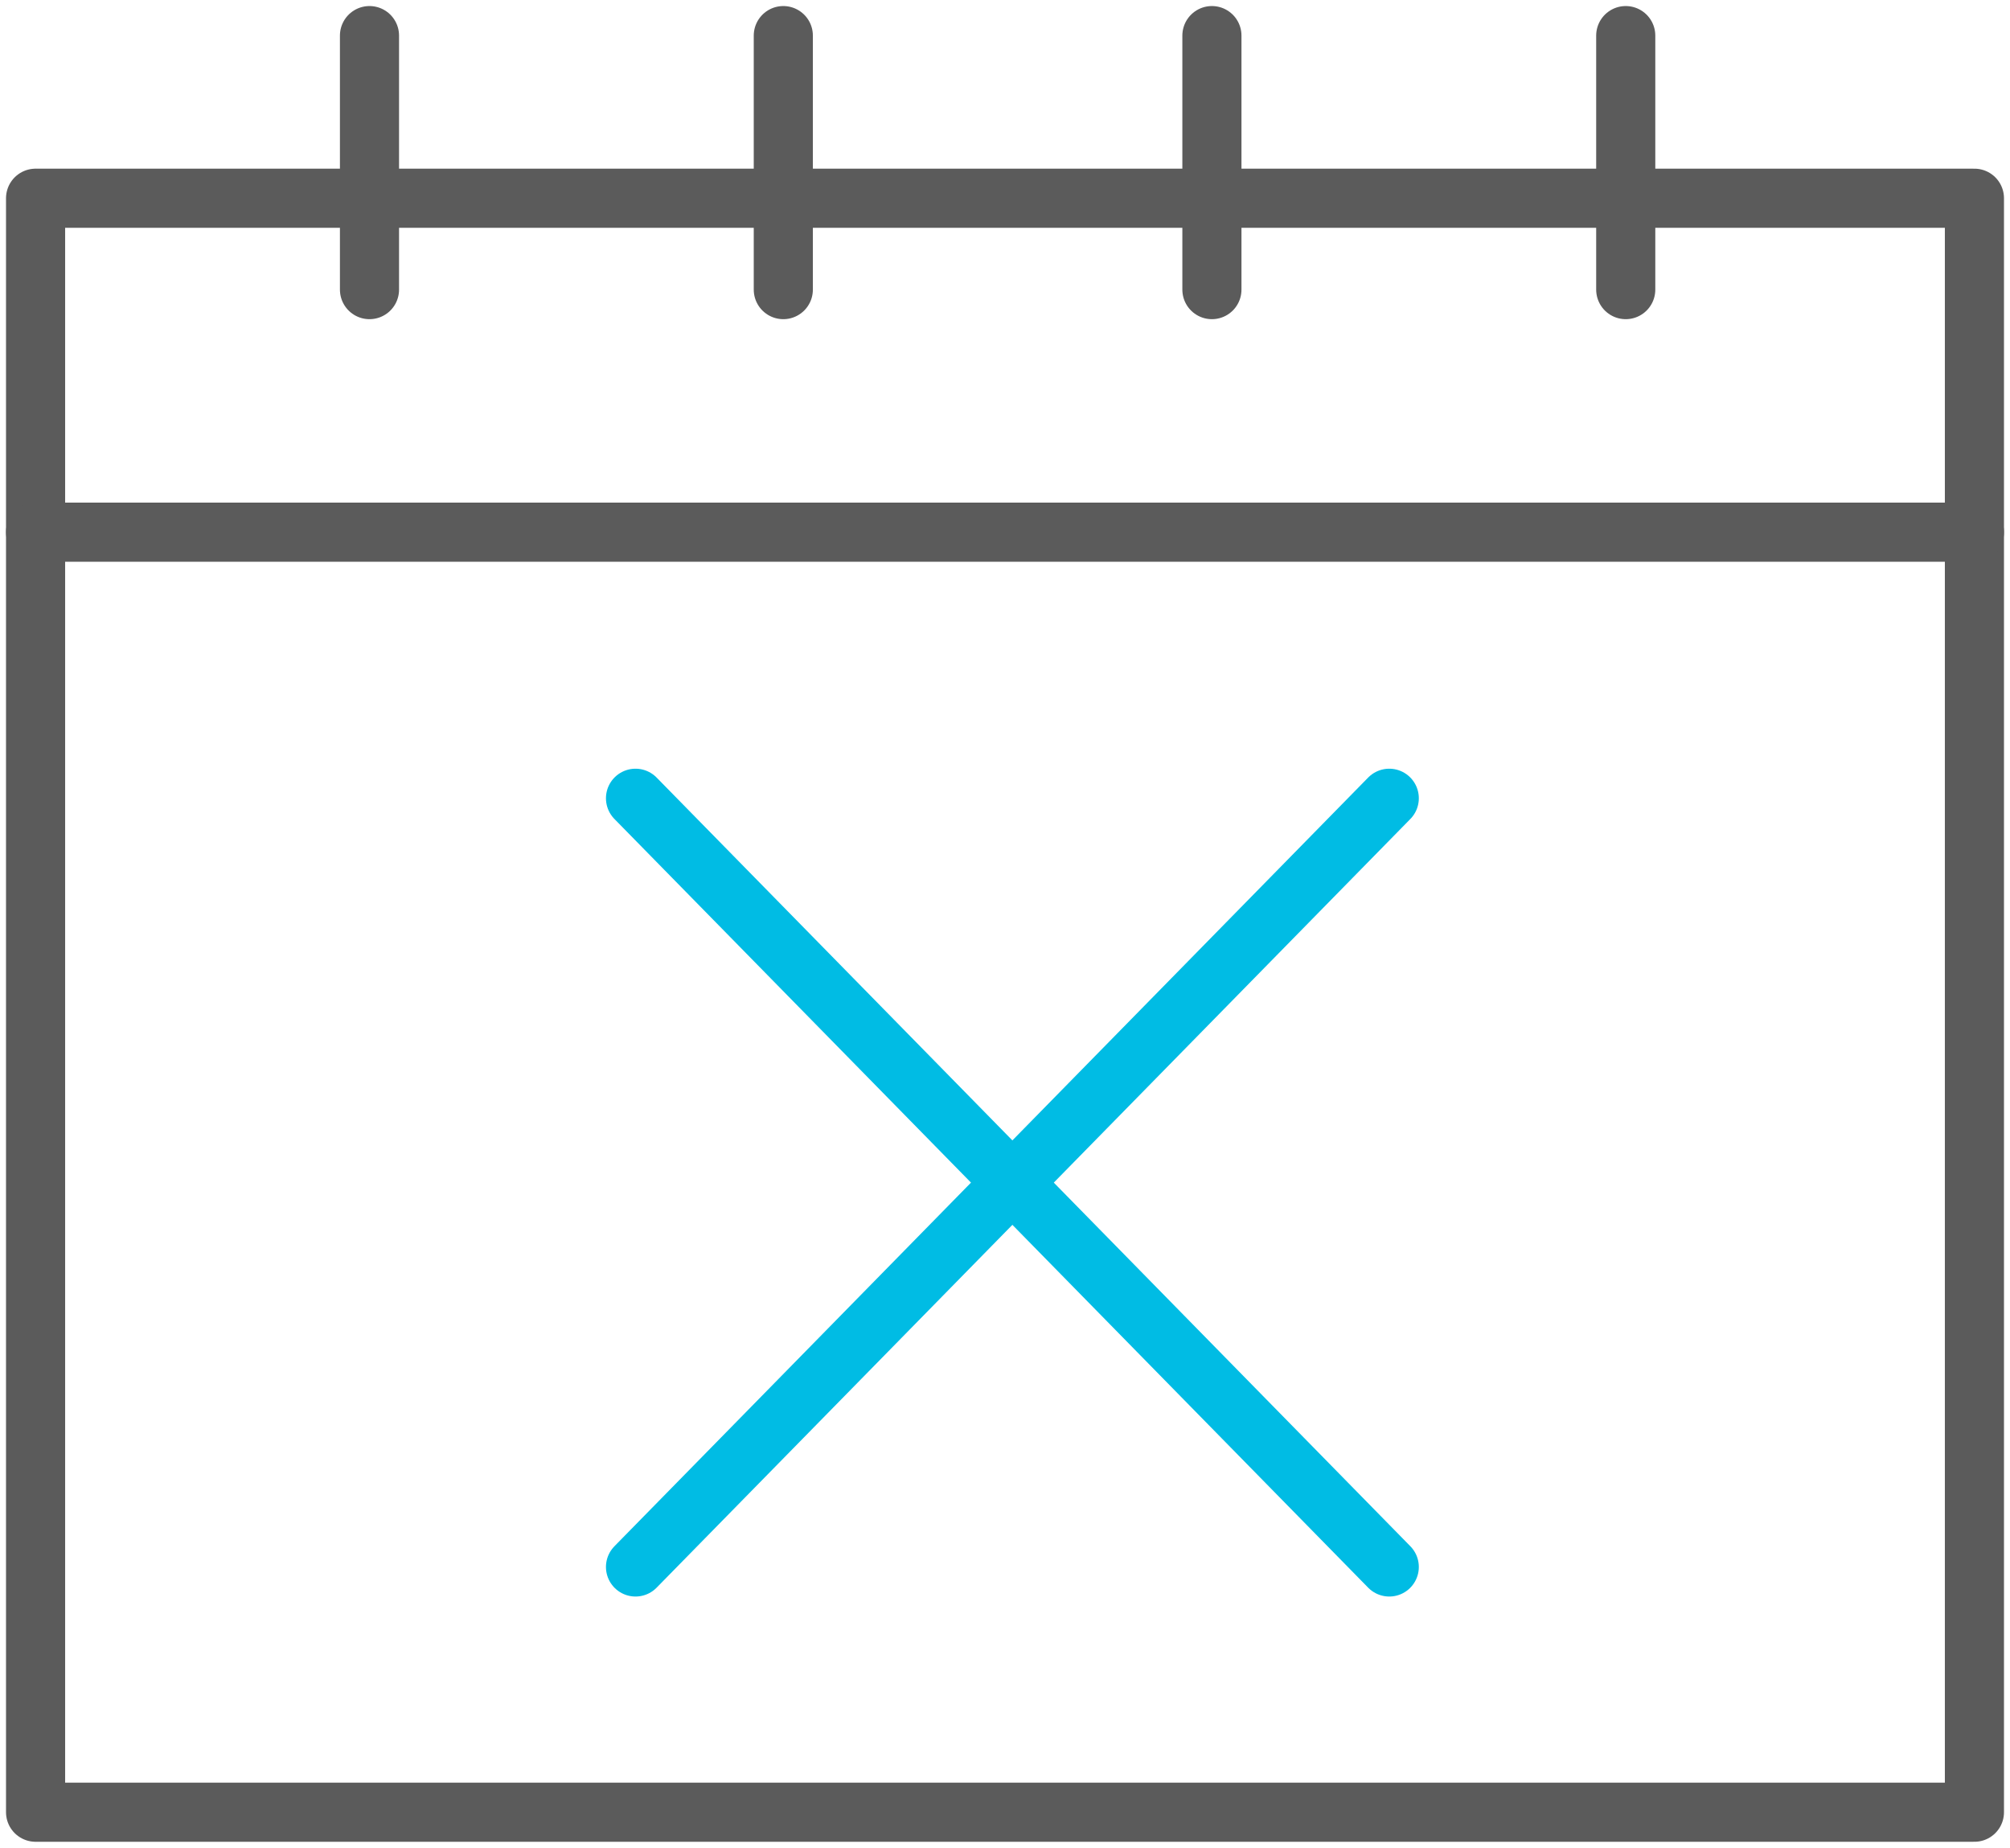 <?xml version="1.0" encoding="UTF-8" standalone="no"?>
<svg width="136px" height="125px" viewBox="0 0 136 125" version="1.1" xmlns="http://www.w3.org/2000/svg" xmlns:xlink="http://www.w3.org/1999/xlink">
    <!-- Generator: Sketch 43.2 (39069) - http://www.bohemiancoding.com/sketch -->
    <title>Page 1</title>
    <desc>Created with Sketch.</desc>
    <defs></defs>
    <g id="Desktop" stroke="none" stroke-width="1" fill="none" fill-rule="evenodd" stroke-linecap="round" stroke-linejoin="round">
        <g id="Desktop/HD/Rates" transform="translate(-1365, -1100)" stroke-width="4">
            <g id="Page-1" transform="translate(1367, 1102)">
                <g id="Group-4" transform="translate(0, 11)" stroke="#5B5B5B">
                    <polygon id="Stroke-1" points="0.407 109.59 131.593 109.59 131.593 0.41 0.407 0.41"></polygon>
                    <path d="M0.407,23 L131.593,23" id="Stroke-3"></path>
                </g>
                <path d="M41,52 L92,104" id="Stroke-5" stroke="#00BCE4"></path>
                <path d="M92,52 L41,104" id="Stroke-6" stroke="#00BCE4"></path>
                <g id="Group-15" transform="translate(23, 0)" stroke="#5B5B5B">
                    <path d="M0,0.409 L0,17.591" id="Stroke-7"></path>
                    <path d="M85,0.409 L85,17.591" id="Stroke-9"></path>
                    <path d="M57,0.409 L57,17.591" id="Stroke-11"></path>
                    <path d="M28,0.409 L28,17.591" id="Stroke-13"></path>
                </g>
            </g>
        </g>
    </g>
</svg>